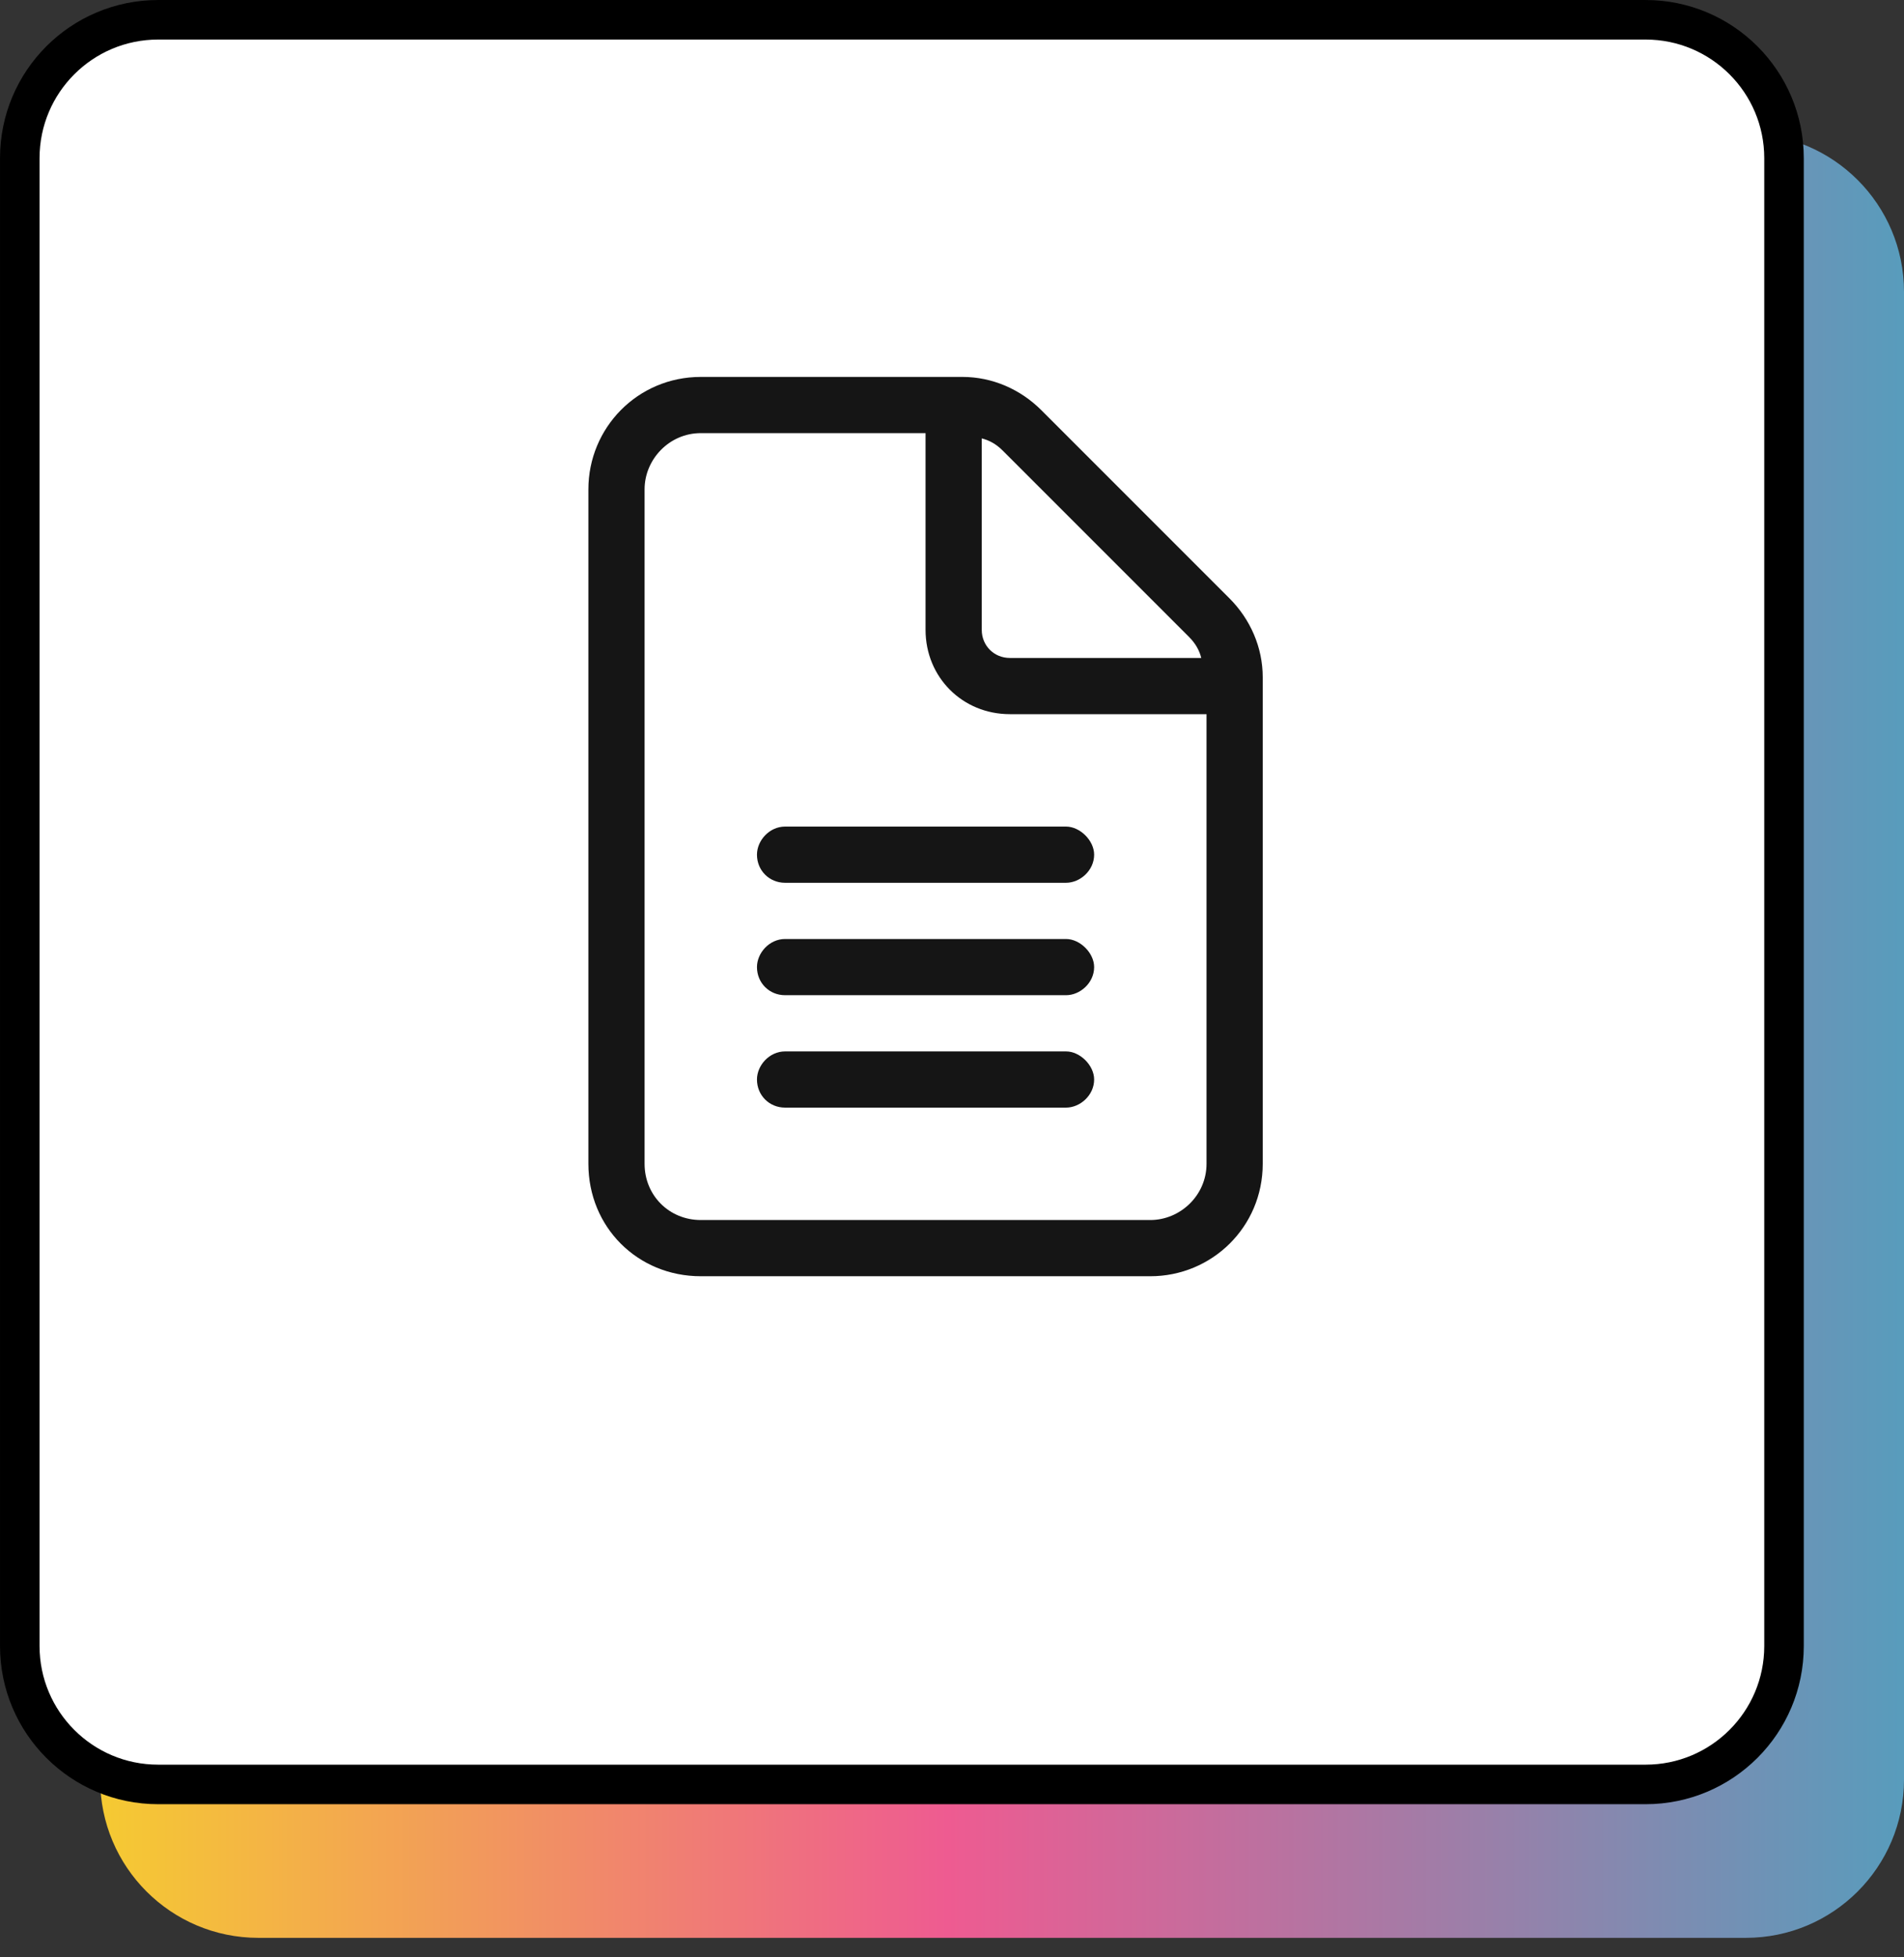 <svg width="72" height="74" viewBox="0 0 72 74" fill="none" xmlns="http://www.w3.org/2000/svg">
<rect x="0" y="0" width="72" height="74" fill="#333333" stroke="none"/>
<path d="M72 67.282C72 70.585 69.322 73.263 66.019 73.263L9.77 73.263C6.467 73.263 3.789 70.585 3.789 67.282L3.789 11.033C3.789 7.73 6.467 5.053 9.77 5.053L66.019 5.053C69.322 5.053 72 7.73 72 11.033L72 67.282Z" fill="url(#paint0_linear_1325_1325)"/>
<path d="M67.463 62.23C67.463 65.12 65.12 67.463 62.23 67.463L5.981 67.463C3.09 67.463 0.748 65.12 0.748 62.23L0.748 5.981C0.748 3.091 3.09 0.748 5.981 0.748L62.23 0.748C65.12 0.748 67.463 3.091 67.463 5.981L67.463 62.23Z" fill="white" stroke="black" stroke-width="1.495"/>
<path d="M46.488 22.617L39.383 15.512C38.586 14.715 37.523 14.25 36.395 14.25H26.5C24.109 14.25 22.25 16.176 22.25 18.5V44C22.25 46.391 24.109 48.25 26.5 48.25H43.5C45.824 48.25 47.75 46.391 47.75 44V25.605C47.75 24.477 47.285 23.414 46.488 22.617ZM37.125 16.574C37.391 16.641 37.656 16.773 37.922 17.039L44.961 24.078C45.227 24.344 45.359 24.609 45.426 24.875H38.188C37.59 24.875 37.125 24.41 37.125 23.812V16.574ZM45.625 44C45.625 45.195 44.629 46.125 43.5 46.125H26.5C25.305 46.125 24.375 45.195 24.375 44V18.5C24.375 17.371 25.305 16.375 26.5 16.375H35V23.812C35 25.605 36.395 27 38.188 27H45.625V44ZM28.625 32.312C28.625 32.91 29.09 33.375 29.688 33.375H40.312C40.844 33.375 41.375 32.91 41.375 32.312C41.375 31.781 40.844 31.25 40.312 31.25H29.688C29.09 31.25 28.625 31.781 28.625 32.312ZM40.312 35.5H29.688C29.09 35.5 28.625 36.031 28.625 36.562C28.625 37.16 29.09 37.625 29.688 37.625H40.312C40.844 37.625 41.375 37.16 41.375 36.562C41.375 36.031 40.844 35.5 40.312 35.5ZM40.312 39.75H29.688C29.09 39.75 28.625 40.281 28.625 40.812C28.625 41.41 29.09 41.875 29.688 41.875H40.312C40.844 41.875 41.375 41.41 41.375 40.812C41.375 40.281 40.844 39.75 40.312 39.75Z" fill="#151515"/>
<defs>
<linearGradient id="paint0_linear_1325_1325" x1="72" y1="39.158" x2="3.789" y2="39.158" gradientUnits="userSpaceOnUse">
<stop stop-color="#589CBC"/>
<stop offset="0.53" stop-color="#EE5B91"/>
<stop offset="1" stop-color="#F5CA32"/>
</linearGradient>
</defs>
</svg>

